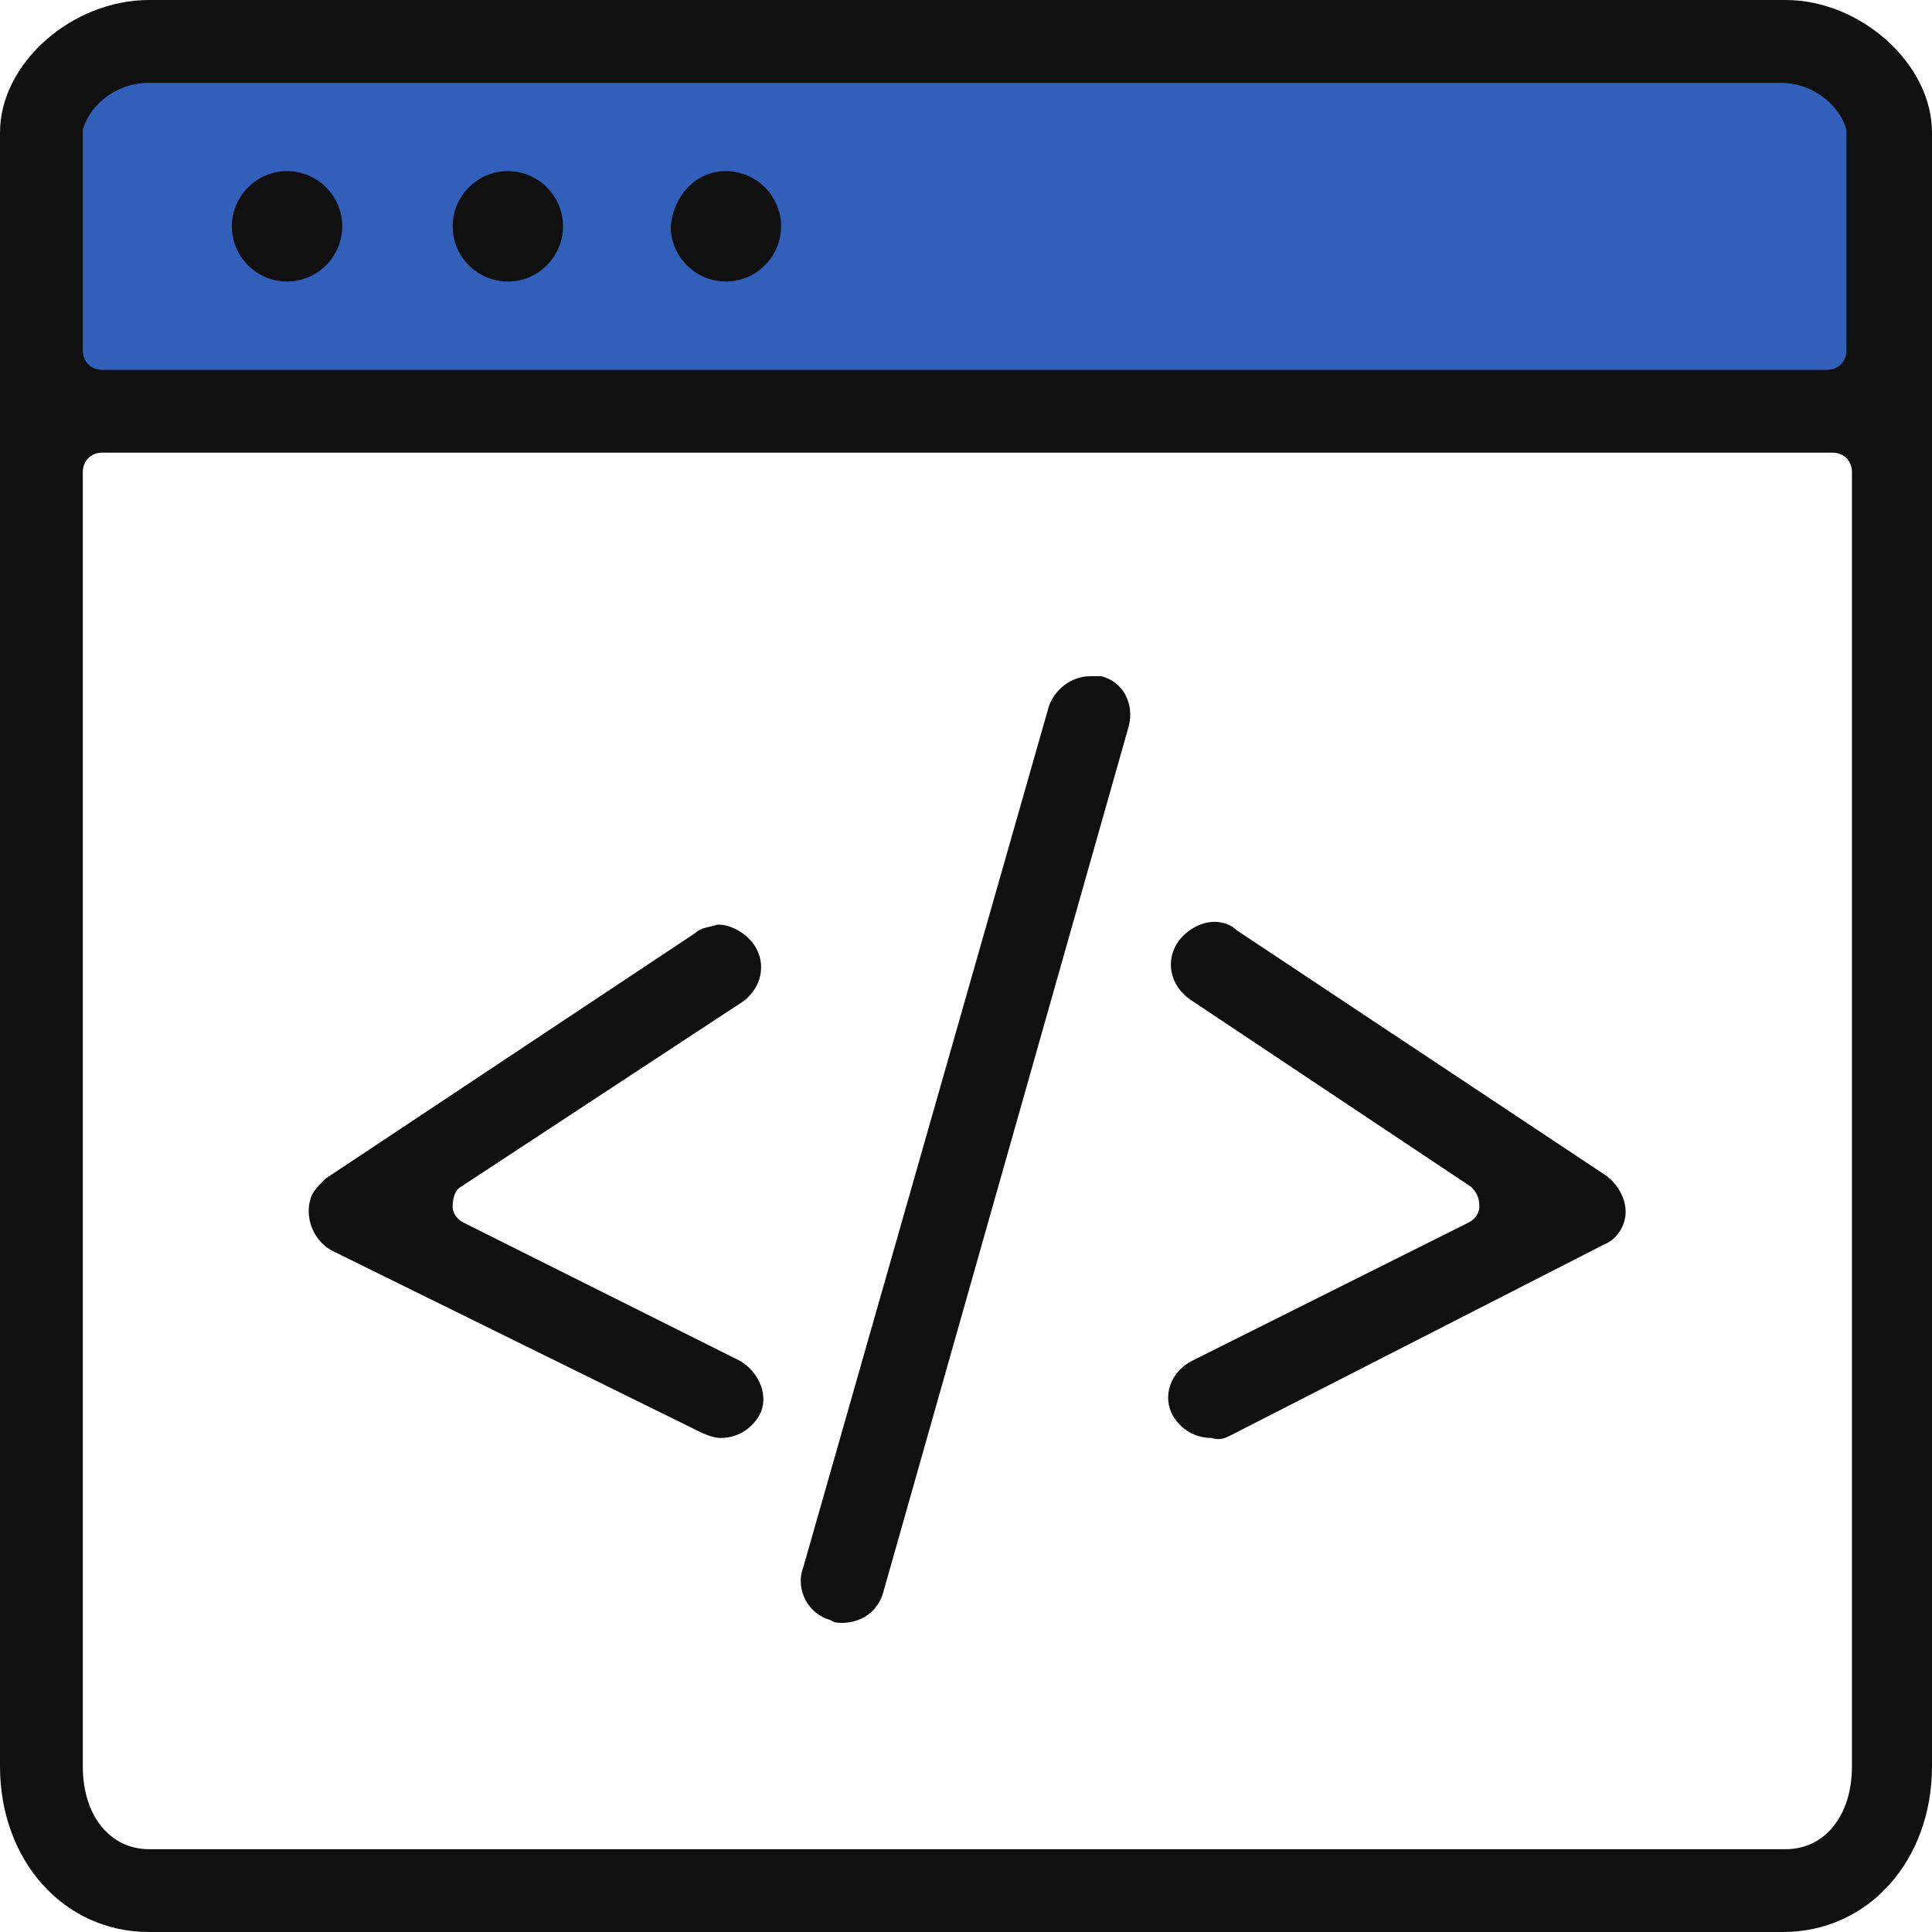 <?xml version="1.0" encoding="utf-8"?>
<!-- Generator: Adobe Illustrator 28.0.0, SVG Export Plug-In . SVG Version: 6.00 Build 0)  -->
<svg version="1.1" id="グループ_46" xmlns="http://www.w3.org/2000/svg" xmlns:xlink="http://www.w3.org/1999/xlink" x="0px"
	 y="0px" viewBox="0 0 70 70" style="enable-background:new 0 0 70 70;" xml:space="preserve">
<style type="text/css">
	.st0{clip-path:url(#SVGID_00000134220355275011333630000004363968639190776756_);}
	.st1{fill:#325FBA;}
	.st2{fill:#101010;}
</style>
<g>
	<defs>
		<rect id="SVGID_1_" width="70" height="70"/>
	</defs>
	<clipPath id="SVGID_00000150786895391965867800000008199289210751969971_">
		<use xlink:href="#SVGID_1_"  style="overflow:visible;"/>
	</clipPath>
	<g id="グループ_45" style="clip-path:url(#SVGID_00000150786895391965867800000008199289210751969971_);">
		<path id="パス_69" class="st1" d="M4.4,1.6h61.3c1.6,0,2.8,1.3,2.8,2.8c0,0,0,0,0,0v10.4H1.6V4.4C1.6,2.8,2.8,1.6,4.4,1.6
			C4.4,1.6,4.4,1.6,4.4,1.6L4.4,1.6z"/>
		<path id="パス_70" class="st2" d="M5.4,70C2.3,70,0,67.4,0,64V4.8C0,2.3,2.6,0,5.4,0h59.3C67.4,0,70,2.3,70,4.8V64
			c0,3.4-2.3,6-5.4,6H5.4z M3.7,16.4c-0.4,0-0.7,0.3-0.7,0.7V64c0,1.8,1,3,2.4,3h59.3c1.4,0,2.4-1.2,2.4-3V17.1
			c0-0.4-0.3-0.7-0.7-0.7C66.3,16.4,3.7,16.4,3.7,16.4z M5.4,3C4.3,3,3.3,3.7,3,4.7v8c0,0.4,0.3,0.7,0.7,0.7h62.5
			c0.4,0,0.7-0.3,0.7-0.7v-8c-0.3-1-1.3-1.7-2.4-1.7L5.4,3L5.4,3z"/>
		<path id="パス_71" class="st2" d="M10.4,6.2c1.1,0,2,0.9,2,2c0,1.1-0.9,2-2,2c-1.1,0-2-0.9-2-2S9.3,6.2,10.4,6.2L10.4,6.2"/>
		<path id="パス_72" class="st2" d="M18.4,6.2c1.1,0,2,0.9,2,2c0,1.1-0.9,2-2,2c-1.1,0-2-0.9-2-2v0C16.4,7.1,17.3,6.2,18.4,6.2"/>
		<path id="パス_73" class="st2" d="M26.3,6.2c1.1,0,2,0.9,2,2s-0.9,2-2,2s-2-0.9-2-2v0C24.4,7.1,25.2,6.2,26.3,6.2"/>
		<path id="パス_74" class="st2" d="M26.1,52.1c-0.2,0-0.5-0.1-0.7-0.2L12,45.3c-0.7-0.4-1-1.3-0.7-2c0.1-0.2,0.3-0.4,0.5-0.6
			l13.4-8.9c0.2-0.2,0.5-0.2,0.8-0.3c0.5,0,1,0.3,1.3,0.7c0.5,0.7,0.3,1.6-0.4,2.1L16.7,43c-0.2,0.1-0.3,0.4-0.3,0.7
			c0,0.3,0.2,0.5,0.4,0.6l10,5c0.7,0.4,1.1,1.3,0.7,2C27.2,51.8,26.7,52.1,26.1,52.1L26.1,52.1z"/>
		<path id="パス_75" class="st2" d="M43.9,52.1c-0.6,0-1.1-0.3-1.4-0.8c-0.4-0.7-0.1-1.6,0.7-2l10-5c0.2-0.1,0.4-0.3,0.4-0.6
			c0-0.3-0.1-0.5-0.3-0.7l-10.2-6.8c-0.7-0.5-0.9-1.4-0.4-2.1c0.3-0.4,0.8-0.7,1.3-0.7c0.3,0,0.6,0.1,0.8,0.3l13.4,8.9
			c0.4,0.3,0.7,0.8,0.7,1.3c0,0.5-0.3,1-0.8,1.2L44.6,52C44.4,52.1,44.2,52.2,43.9,52.1"/>
		<path id="パス_76" class="st2" d="M30.5,58.8c-0.1,0-0.3,0-0.4-0.1c-0.8-0.2-1.3-1.1-1-1.9L38,25.6c0.2-0.6,0.8-1.1,1.5-1.1
			c0.1,0,0.3,0,0.4,0c0.8,0.2,1.2,1,1,1.8c0,0,0,0,0,0L32,57.7C31.8,58.4,31.2,58.8,30.5,58.8L30.5,58.8z"/>
	</g>
</g>
</svg>
